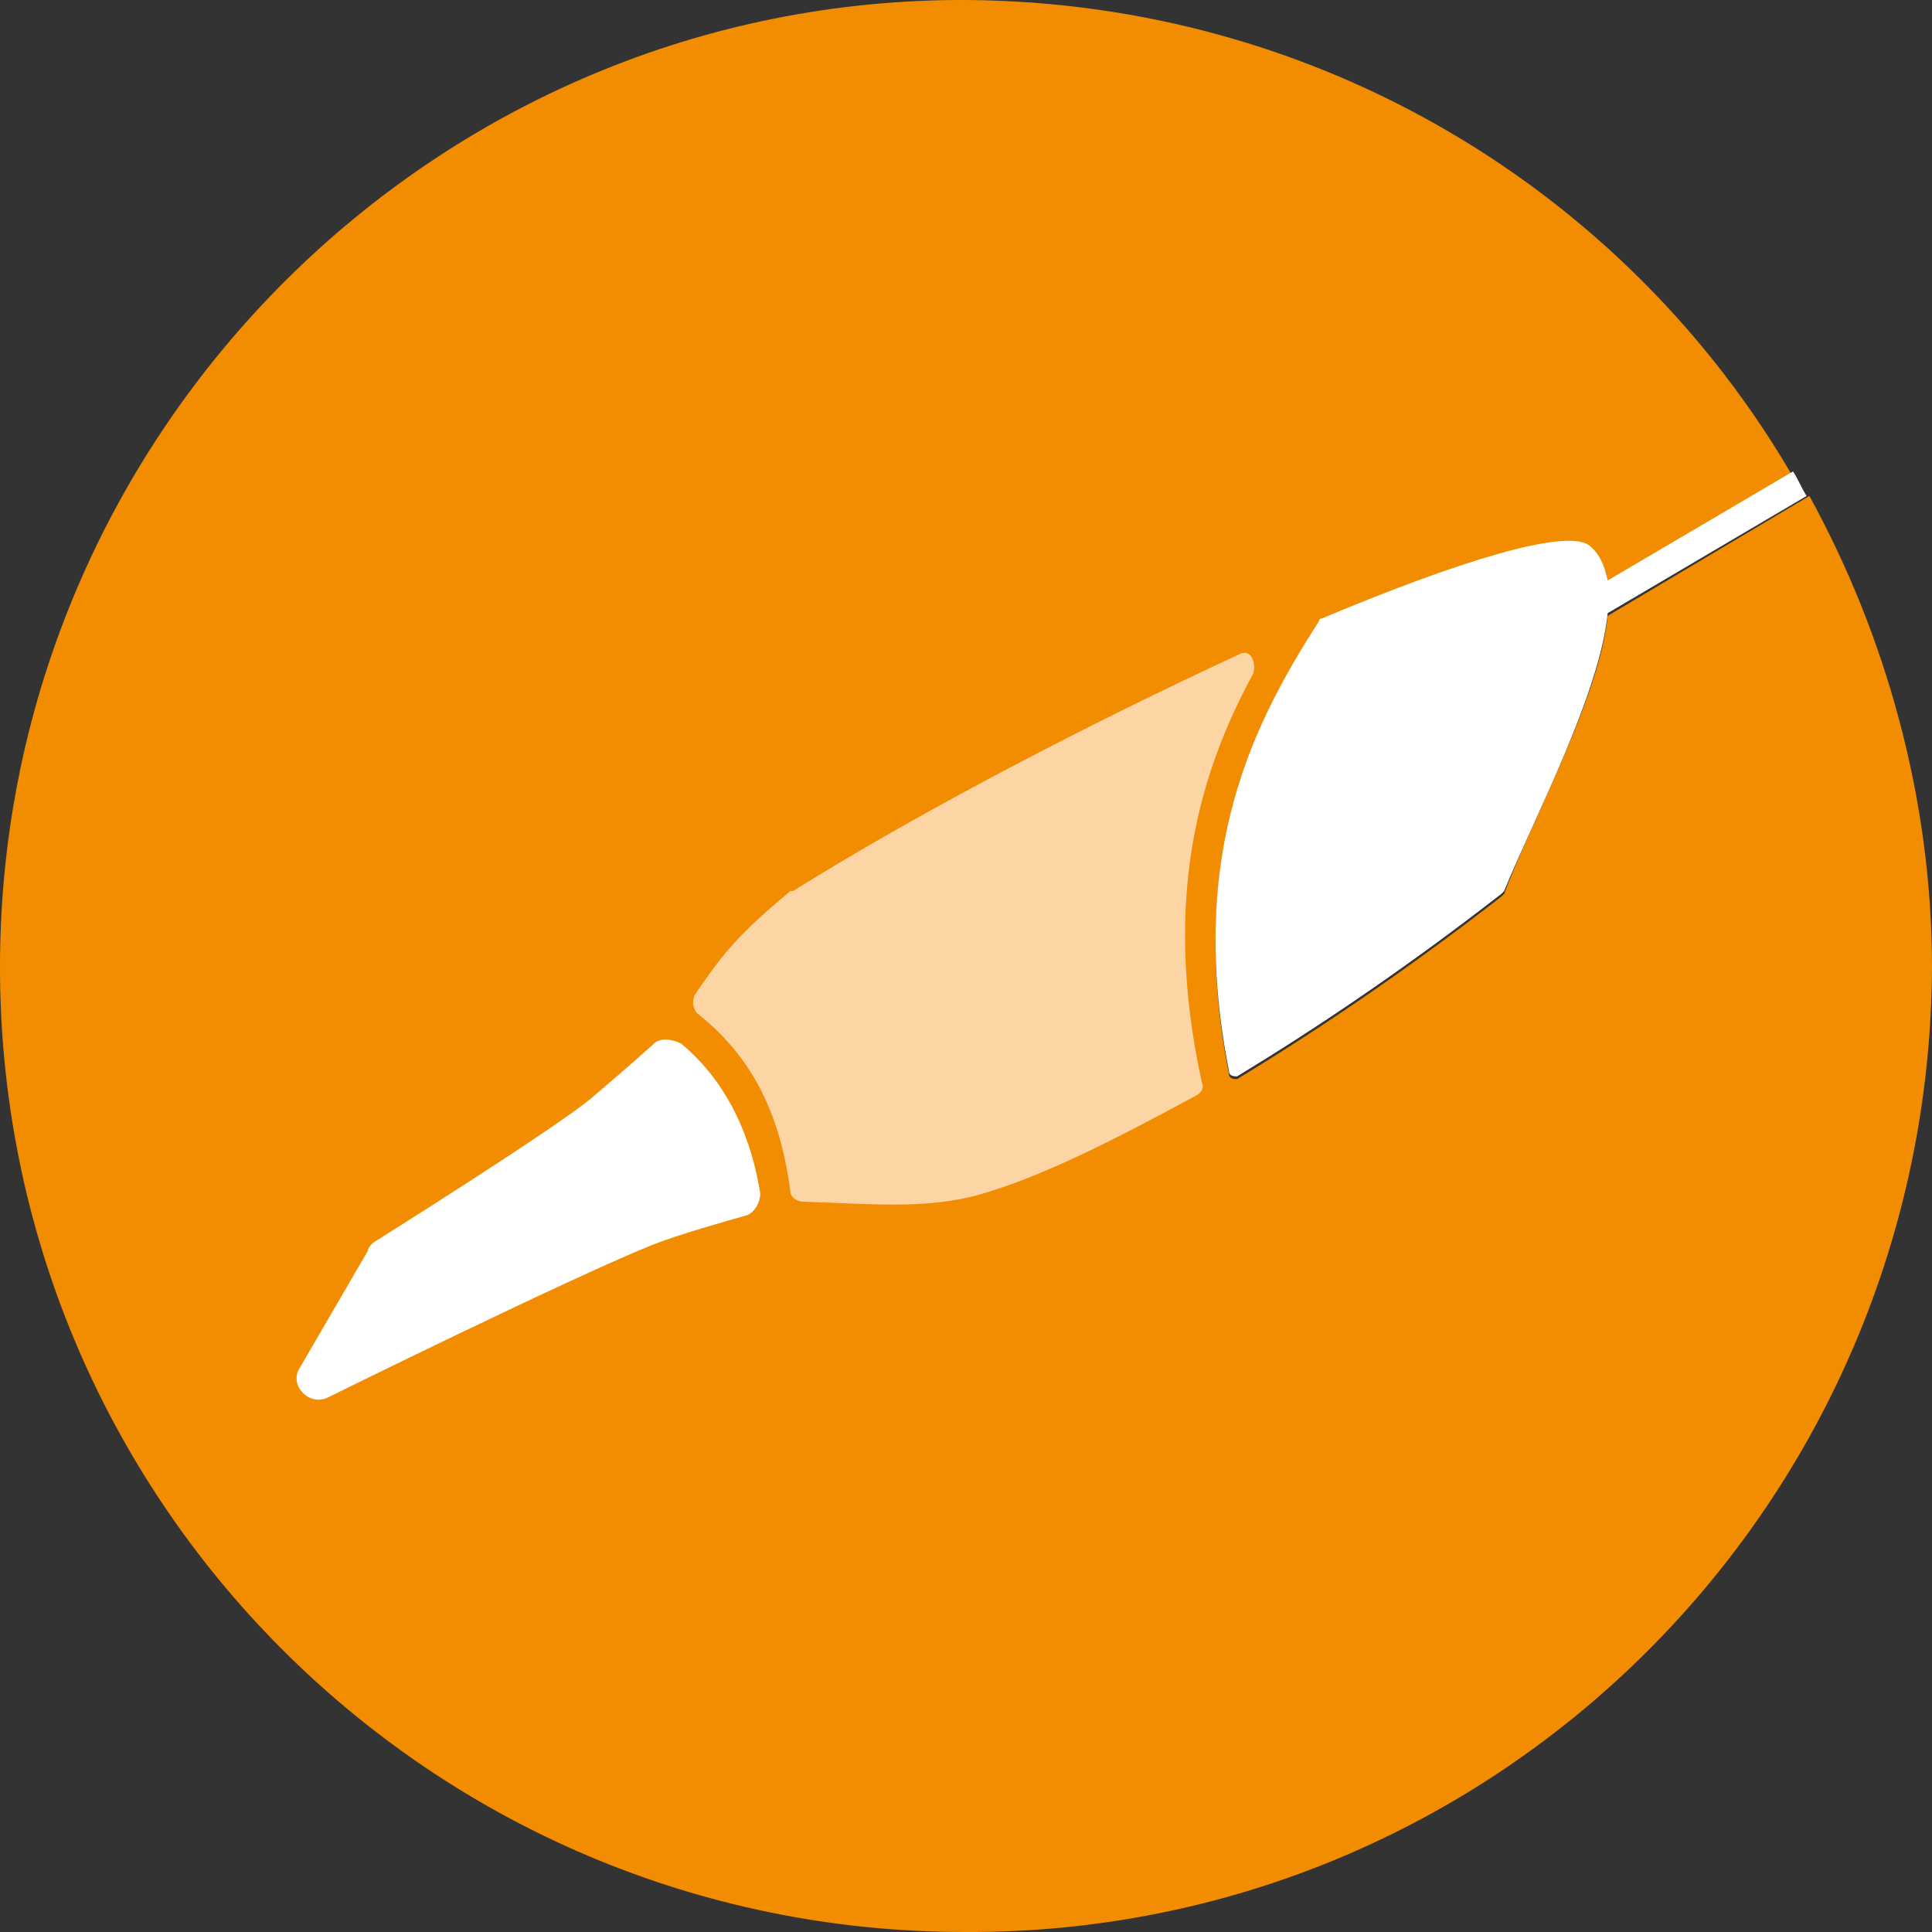 <?xml version="1.0" encoding="utf-8"?>
<!-- Generator: Adobe Illustrator 22.1.0, SVG Export Plug-In . SVG Version: 6.00 Build 0)  -->
<svg version="1.1" id="Ebene_1" xmlns="http://www.w3.org/2000/svg" xmlns:xlink="http://www.w3.org/1999/xlink" x="0px" y="0px"
	 viewBox="0 0 70.9 70.9" style="enable-background:new 0 0 70.9 70.9;" xml:space="preserve">
<rect x="0" y="0" width="70.9" height="70.9" fill="#333333" stroke="none"/>
<style type="text/css">
	.st0{fill:#F28C00;}
	.st1{fill:#FFFFFF;}
	.st2{fill:#FDD5A5;}
</style>
<g>
	<g>
		<path class="st0" d="M66.4,18.2L59,22.6l0,0c-0.3,3-2.8,7.5-3.8,10.2l-0.1,0.1c-3.6,2.8-6.9,5-9.7,6.7c-0.1,0-0.3,0-0.3-0.2
			c-1.6-8.1,1-12.9,3.3-16.5c0-0.1,0.1-0.1,0.1-0.1c5-2.1,8.9-3.3,9.8-2.7c0.4,0.3,0.7,0.8,0.7,1.4l6.8-4C59.7,7,48.4,0.1,35.5,0
			C16-0.1,0.1,15.8,0,35.3C-0.1,55,15.8,70.9,35.4,70.9C54.9,71,70.8,55.2,70.9,35.5C70.9,29.3,69.2,23.3,66.4,18.2z"/>
		<path class="st1" d="M58.3,20c-0.9-0.6-4.8,0.6-9.8,2.7c0,0-0.1,0-0.1,0.1c-2.3,3.6-4.9,8.4-3.3,16.5c0,0.2,0.2,0.2,0.3,0.2
			c2.8-1.7,6.1-3.9,9.7-6.7l0.1-0.1c1.1-2.7,3.5-7.2,3.8-10.2l0,0l7.3-4.3c-0.2-0.3-0.3-0.6-0.5-0.9l-6.8,4
			C58.9,20.8,58.7,20.3,58.3,20z"/>
	</g>
	<path class="st2" d="M17.2,66L17.2,66L17.2,66"/>
	<path class="st1" d="M24,38.3c0,0-1,0.9-2.3,2c-1.3,1.1-8,5.3-8,5.3c-0.1,0.1-0.2,0.2-0.2,0.3L11,50.2c-0.4,0.6,0.3,1.4,1,1.1
		c0,0,8.7-4.3,11.9-5.6c1-0.4,2.8-0.9,3.5-1.1c0.3-0.1,0.5-0.5,0.5-0.8c-0.3-1.9-1.1-4-2.9-5.5C24.6,38.1,24.2,38.1,24,38.3"/>
	<path class="st2" d="M45.5,24c-5.4,2.5-11.6,5.7-16.4,8.7c0,0,0,0-0.1,0c-1.9,1.6-2.4,2.2-3.5,3.8c-0.1,0.2-0.1,0.5,0.1,0.7
		c2.3,1.8,3.1,4.2,3.4,6.5c0,0.2,0.2,0.4,0.5,0.4c2.9,0.1,4.8,0.3,6.9-0.4c1.9-0.6,4.2-1.7,7.5-3.5c0.2-0.1,0.3-0.3,0.2-0.5
		c-1.5-6.9,0-11.5,1.9-15C46.1,24.3,45.9,23.8,45.5,24"/>
</g>
</svg>
